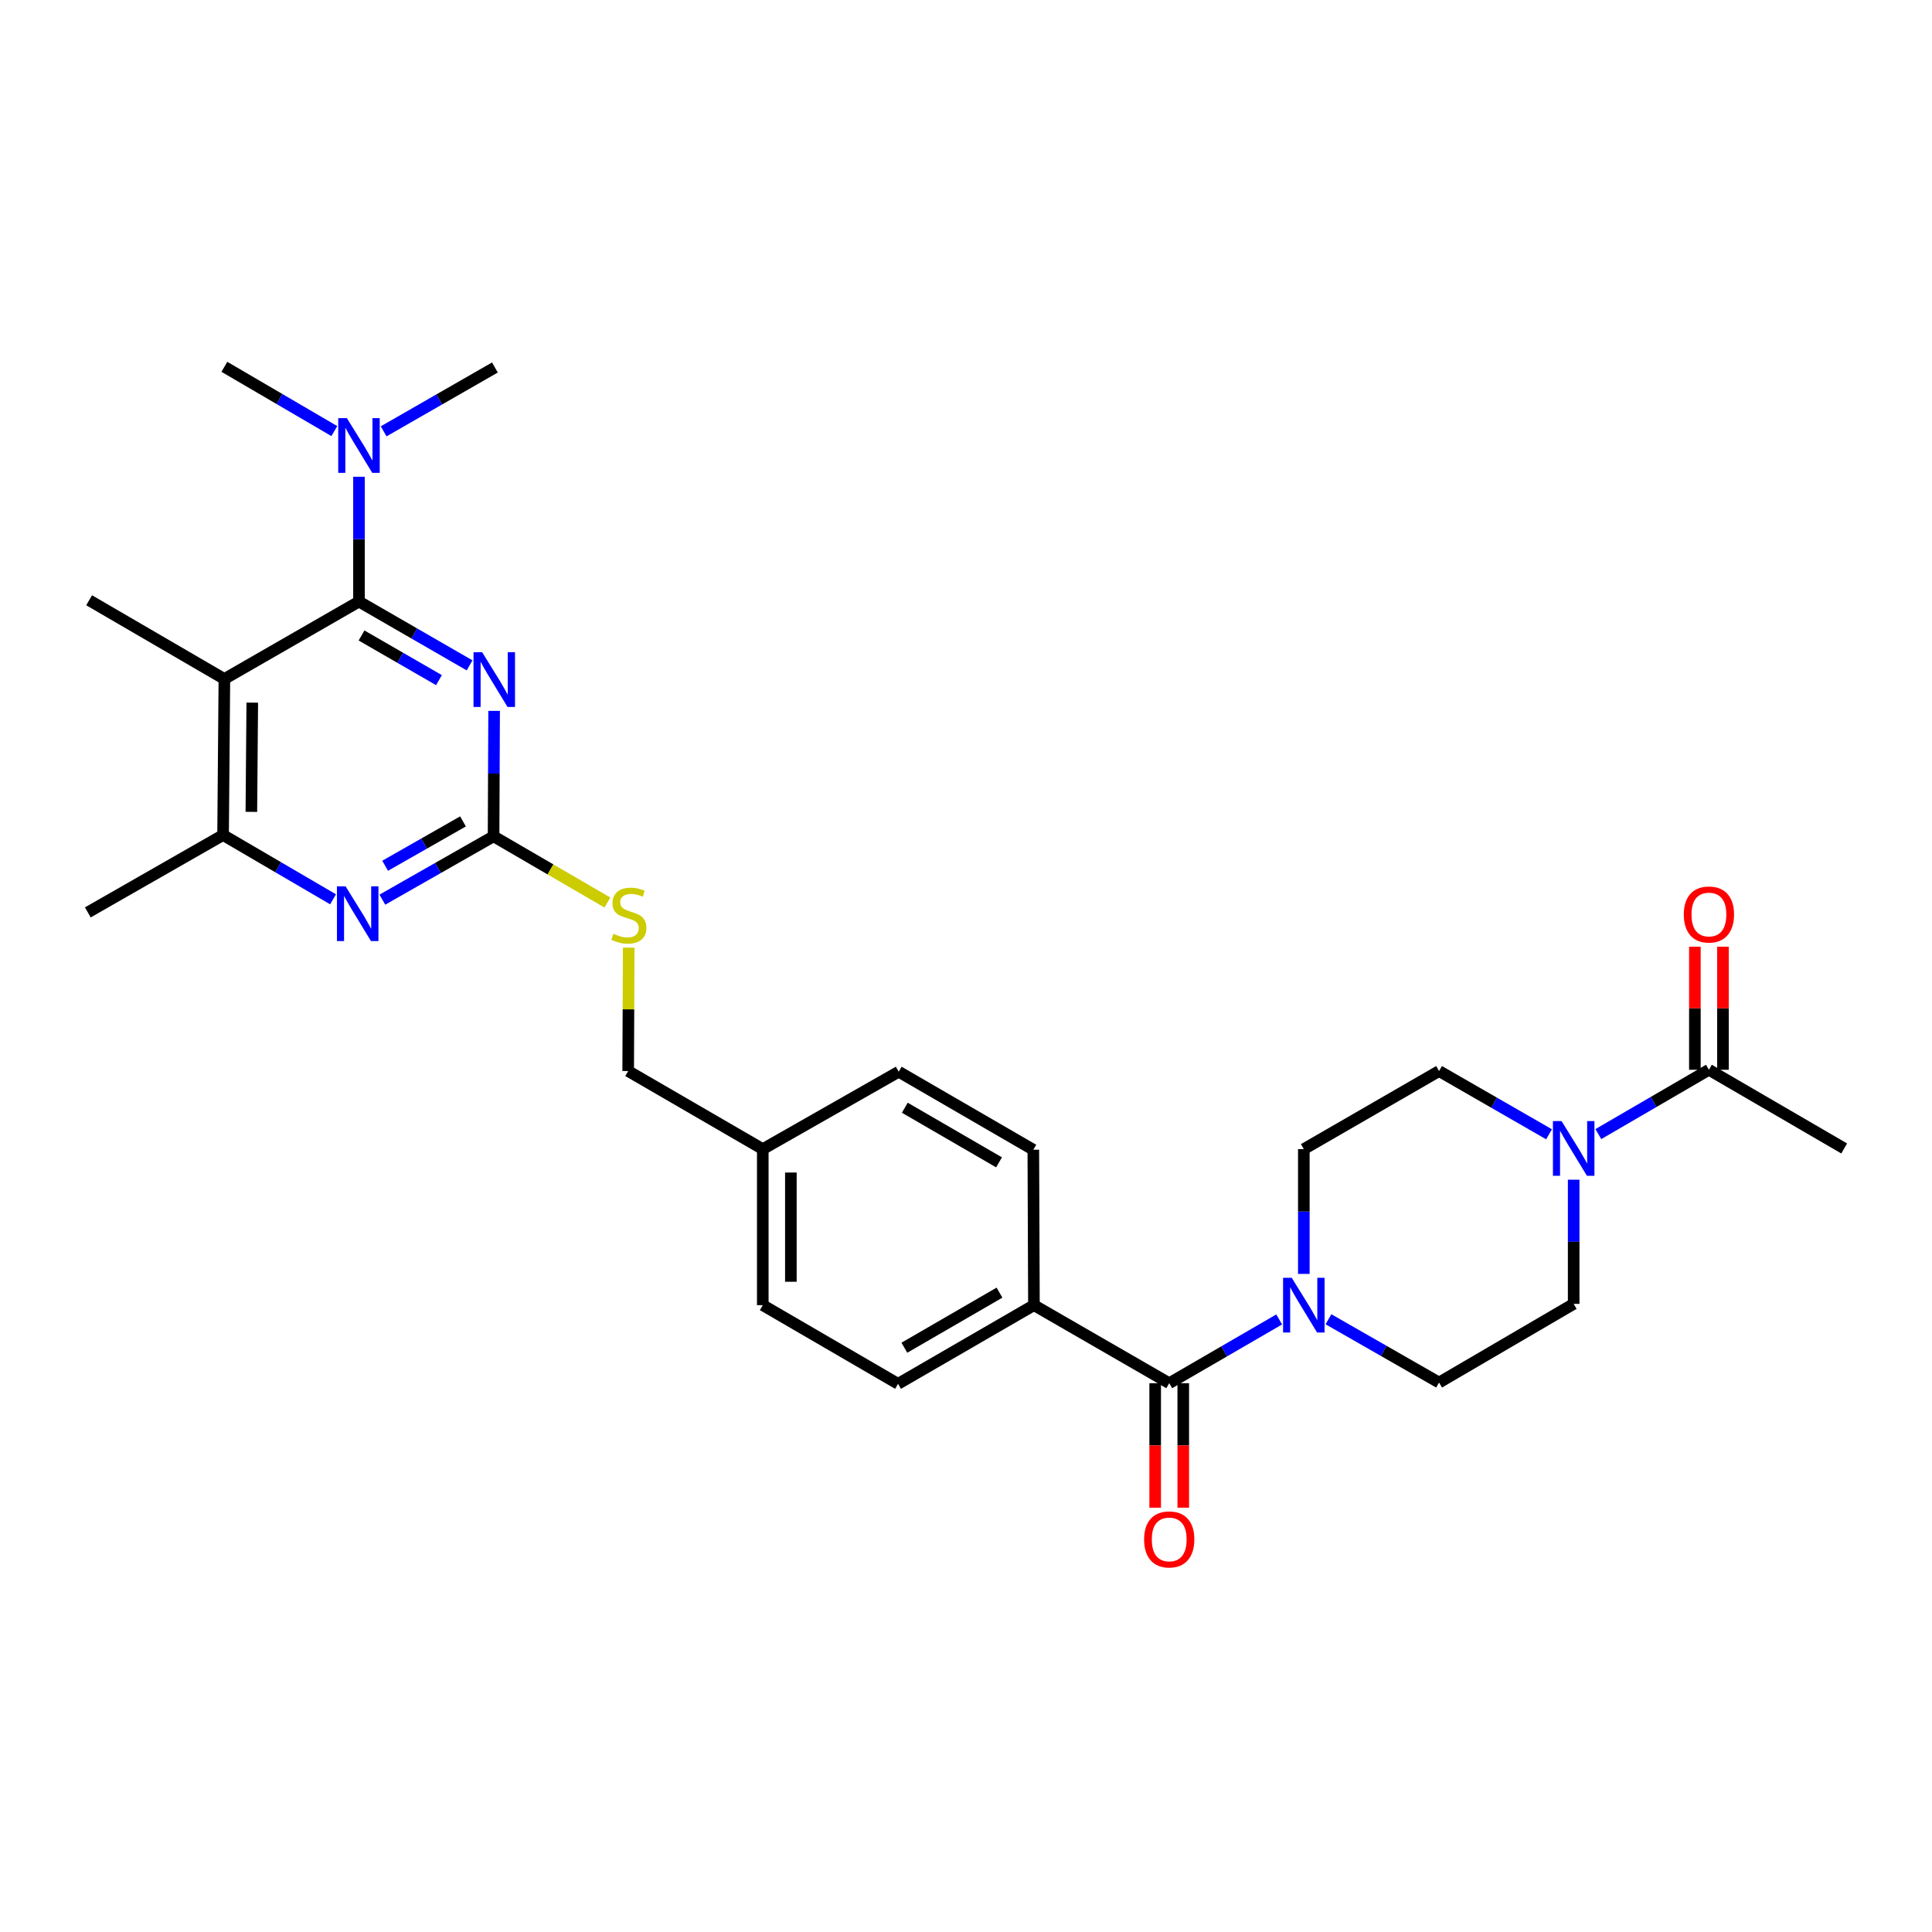 <?xml version='1.0' encoding='iso-8859-1'?>
<svg version='1.1' baseProfile='full'
              xmlns='http://www.w3.org/2000/svg'
                      xmlns:rdkit='http://www.rdkit.org/xml'
                      xmlns:xlink='http://www.w3.org/1999/xlink'
                  xml:space='preserve'
width='1000px' height='1000px' viewBox='0 0 1000 1000'>
<!-- END OF HEADER -->
<rect style='opacity:1.0;fill:#FFFFFF;stroke:none' width='1000' height='1000' x='0' y='0'> </rect>
<path class='bond-0' d='M 185.807,311.374 L 214.436,327.887' style='fill:none;fill-rule:evenodd;stroke:#000000;stroke-width:6px;stroke-linecap:butt;stroke-linejoin:miter;stroke-opacity:1' />
<path class='bond-0' d='M 214.436,327.887 L 243.066,344.399' style='fill:none;fill-rule:evenodd;stroke:#0000FF;stroke-width:6px;stroke-linecap:butt;stroke-linejoin:miter;stroke-opacity:1' />
<path class='bond-0' d='M 187.132,328.922 L 207.173,340.48' style='fill:none;fill-rule:evenodd;stroke:#000000;stroke-width:6px;stroke-linecap:butt;stroke-linejoin:miter;stroke-opacity:1' />
<path class='bond-0' d='M 207.173,340.48 L 227.213,352.039' style='fill:none;fill-rule:evenodd;stroke:#0000FF;stroke-width:6px;stroke-linecap:butt;stroke-linejoin:miter;stroke-opacity:1' />
<path class='bond-1' d='M 185.807,311.374 L 116.136,351.444' style='fill:none;fill-rule:evenodd;stroke:#000000;stroke-width:6px;stroke-linecap:butt;stroke-linejoin:miter;stroke-opacity:1' />
<path class='bond-9' d='M 185.807,311.374 L 185.807,279.071' style='fill:none;fill-rule:evenodd;stroke:#000000;stroke-width:6px;stroke-linecap:butt;stroke-linejoin:miter;stroke-opacity:1' />
<path class='bond-9' d='M 185.807,279.071 L 185.807,246.768' style='fill:none;fill-rule:evenodd;stroke:#0000FF;stroke-width:6px;stroke-linecap:butt;stroke-linejoin:miter;stroke-opacity:1' />
<path class='bond-2' d='M 255.755,367.947 L 255.613,400.411' style='fill:none;fill-rule:evenodd;stroke:#0000FF;stroke-width:6px;stroke-linecap:butt;stroke-linejoin:miter;stroke-opacity:1' />
<path class='bond-2' d='M 255.613,400.411 L 255.471,432.875' style='fill:none;fill-rule:evenodd;stroke:#000000;stroke-width:6px;stroke-linecap:butt;stroke-linejoin:miter;stroke-opacity:1' />
<path class='bond-7' d='M 116.136,351.444 L 115.465,432.213' style='fill:none;fill-rule:evenodd;stroke:#000000;stroke-width:6px;stroke-linecap:butt;stroke-linejoin:miter;stroke-opacity:1' />
<path class='bond-7' d='M 130.573,363.68 L 130.104,420.218' style='fill:none;fill-rule:evenodd;stroke:#000000;stroke-width:6px;stroke-linecap:butt;stroke-linejoin:miter;stroke-opacity:1' />
<path class='bond-22' d='M 116.136,351.444 L 46.133,310.696' style='fill:none;fill-rule:evenodd;stroke:#000000;stroke-width:6px;stroke-linecap:butt;stroke-linejoin:miter;stroke-opacity:1' />
<path class='bond-11' d='M 255.471,432.875 L 284.932,450.012' style='fill:none;fill-rule:evenodd;stroke:#000000;stroke-width:6px;stroke-linecap:butt;stroke-linejoin:miter;stroke-opacity:1' />
<path class='bond-11' d='M 284.932,450.012 L 314.393,467.148' style='fill:none;fill-rule:evenodd;stroke:#CCCC00;stroke-width:6px;stroke-linecap:butt;stroke-linejoin:miter;stroke-opacity:1' />
<path class='bond-29' d='M 255.471,432.875 L 226.69,449.271' style='fill:none;fill-rule:evenodd;stroke:#000000;stroke-width:6px;stroke-linecap:butt;stroke-linejoin:miter;stroke-opacity:1' />
<path class='bond-29' d='M 226.69,449.271 L 197.908,465.666' style='fill:none;fill-rule:evenodd;stroke:#0000FF;stroke-width:6px;stroke-linecap:butt;stroke-linejoin:miter;stroke-opacity:1' />
<path class='bond-29' d='M 239.64,425.162 L 219.493,436.638' style='fill:none;fill-rule:evenodd;stroke:#000000;stroke-width:6px;stroke-linecap:butt;stroke-linejoin:miter;stroke-opacity:1' />
<path class='bond-29' d='M 219.493,436.638 L 199.347,448.115' style='fill:none;fill-rule:evenodd;stroke:#0000FF;stroke-width:6px;stroke-linecap:butt;stroke-linejoin:miter;stroke-opacity:1' />
<path class='bond-3' d='M 172.387,465.481 L 143.926,448.847' style='fill:none;fill-rule:evenodd;stroke:#0000FF;stroke-width:6px;stroke-linecap:butt;stroke-linejoin:miter;stroke-opacity:1' />
<path class='bond-3' d='M 143.926,448.847 L 115.465,432.213' style='fill:none;fill-rule:evenodd;stroke:#000000;stroke-width:6px;stroke-linecap:butt;stroke-linejoin:miter;stroke-opacity:1' />
<path class='bond-4' d='M 605.186,715.948 L 535.167,675.547' style='fill:none;fill-rule:evenodd;stroke:#000000;stroke-width:6px;stroke-linecap:butt;stroke-linejoin:miter;stroke-opacity:1' />
<path class='bond-5' d='M 605.186,715.948 L 633.645,699.445' style='fill:none;fill-rule:evenodd;stroke:#000000;stroke-width:6px;stroke-linecap:butt;stroke-linejoin:miter;stroke-opacity:1' />
<path class='bond-5' d='M 633.645,699.445 L 662.104,682.942' style='fill:none;fill-rule:evenodd;stroke:#0000FF;stroke-width:6px;stroke-linecap:butt;stroke-linejoin:miter;stroke-opacity:1' />
<path class='bond-16' d='M 597.917,715.948 L 597.917,748.163' style='fill:none;fill-rule:evenodd;stroke:#000000;stroke-width:6px;stroke-linecap:butt;stroke-linejoin:miter;stroke-opacity:1' />
<path class='bond-16' d='M 597.917,748.163 L 597.917,780.378' style='fill:none;fill-rule:evenodd;stroke:#FF0000;stroke-width:6px;stroke-linecap:butt;stroke-linejoin:miter;stroke-opacity:1' />
<path class='bond-16' d='M 612.455,715.948 L 612.455,748.163' style='fill:none;fill-rule:evenodd;stroke:#000000;stroke-width:6px;stroke-linecap:butt;stroke-linejoin:miter;stroke-opacity:1' />
<path class='bond-16' d='M 612.455,748.163 L 612.455,780.378' style='fill:none;fill-rule:evenodd;stroke:#FF0000;stroke-width:6px;stroke-linecap:butt;stroke-linejoin:miter;stroke-opacity:1' />
<path class='bond-12' d='M 687.614,682.847 L 716.237,699.228' style='fill:none;fill-rule:evenodd;stroke:#0000FF;stroke-width:6px;stroke-linecap:butt;stroke-linejoin:miter;stroke-opacity:1' />
<path class='bond-12' d='M 716.237,699.228 L 744.86,715.608' style='fill:none;fill-rule:evenodd;stroke:#000000;stroke-width:6px;stroke-linecap:butt;stroke-linejoin:miter;stroke-opacity:1' />
<path class='bond-13' d='M 674.857,659.368 L 674.857,627.077' style='fill:none;fill-rule:evenodd;stroke:#0000FF;stroke-width:6px;stroke-linecap:butt;stroke-linejoin:miter;stroke-opacity:1' />
<path class='bond-13' d='M 674.857,627.077 L 674.857,594.786' style='fill:none;fill-rule:evenodd;stroke:#000000;stroke-width:6px;stroke-linecap:butt;stroke-linejoin:miter;stroke-opacity:1' />
<path class='bond-6' d='M 801.783,587.106 L 773.321,570.737' style='fill:none;fill-rule:evenodd;stroke:#0000FF;stroke-width:6px;stroke-linecap:butt;stroke-linejoin:miter;stroke-opacity:1' />
<path class='bond-6' d='M 773.321,570.737 L 744.86,554.369' style='fill:none;fill-rule:evenodd;stroke:#000000;stroke-width:6px;stroke-linecap:butt;stroke-linejoin:miter;stroke-opacity:1' />
<path class='bond-8' d='M 827.297,587.013 L 855.916,570.363' style='fill:none;fill-rule:evenodd;stroke:#0000FF;stroke-width:6px;stroke-linecap:butt;stroke-linejoin:miter;stroke-opacity:1' />
<path class='bond-8' d='M 855.916,570.363 L 884.535,553.714' style='fill:none;fill-rule:evenodd;stroke:#000000;stroke-width:6px;stroke-linecap:butt;stroke-linejoin:miter;stroke-opacity:1' />
<path class='bond-31' d='M 814.532,610.609 L 814.532,642.747' style='fill:none;fill-rule:evenodd;stroke:#0000FF;stroke-width:6px;stroke-linecap:butt;stroke-linejoin:miter;stroke-opacity:1' />
<path class='bond-31' d='M 814.532,642.747 L 814.532,674.885' style='fill:none;fill-rule:evenodd;stroke:#000000;stroke-width:6px;stroke-linecap:butt;stroke-linejoin:miter;stroke-opacity:1' />
<path class='bond-25' d='M 115.465,432.213 L 45.455,472.251' style='fill:none;fill-rule:evenodd;stroke:#000000;stroke-width:6px;stroke-linecap:butt;stroke-linejoin:miter;stroke-opacity:1' />
<path class='bond-17' d='M 891.804,553.714 L 891.804,521.873' style='fill:none;fill-rule:evenodd;stroke:#000000;stroke-width:6px;stroke-linecap:butt;stroke-linejoin:miter;stroke-opacity:1' />
<path class='bond-17' d='M 891.804,521.873 L 891.804,490.031' style='fill:none;fill-rule:evenodd;stroke:#FF0000;stroke-width:6px;stroke-linecap:butt;stroke-linejoin:miter;stroke-opacity:1' />
<path class='bond-17' d='M 877.265,553.714 L 877.265,521.873' style='fill:none;fill-rule:evenodd;stroke:#000000;stroke-width:6px;stroke-linecap:butt;stroke-linejoin:miter;stroke-opacity:1' />
<path class='bond-17' d='M 877.265,521.873 L 877.265,490.031' style='fill:none;fill-rule:evenodd;stroke:#FF0000;stroke-width:6px;stroke-linecap:butt;stroke-linejoin:miter;stroke-opacity:1' />
<path class='bond-26' d='M 884.535,553.714 L 954.545,594.438' style='fill:none;fill-rule:evenodd;stroke:#000000;stroke-width:6px;stroke-linecap:butt;stroke-linejoin:miter;stroke-opacity:1' />
<path class='bond-27' d='M 173.05,223.132 L 144.593,206.498' style='fill:none;fill-rule:evenodd;stroke:#0000FF;stroke-width:6px;stroke-linecap:butt;stroke-linejoin:miter;stroke-opacity:1' />
<path class='bond-27' d='M 144.593,206.498 L 116.136,189.865' style='fill:none;fill-rule:evenodd;stroke:#000000;stroke-width:6px;stroke-linecap:butt;stroke-linejoin:miter;stroke-opacity:1' />
<path class='bond-28' d='M 198.575,223.262 L 227.37,206.737' style='fill:none;fill-rule:evenodd;stroke:#0000FF;stroke-width:6px;stroke-linecap:butt;stroke-linejoin:miter;stroke-opacity:1' />
<path class='bond-28' d='M 227.37,206.737 L 256.166,190.212' style='fill:none;fill-rule:evenodd;stroke:#000000;stroke-width:6px;stroke-linecap:butt;stroke-linejoin:miter;stroke-opacity:1' />
<path class='bond-10' d='M 535.167,675.547 L 464.833,716.271' style='fill:none;fill-rule:evenodd;stroke:#000000;stroke-width:6px;stroke-linecap:butt;stroke-linejoin:miter;stroke-opacity:1' />
<path class='bond-10' d='M 517.332,669.074 L 468.098,697.581' style='fill:none;fill-rule:evenodd;stroke:#000000;stroke-width:6px;stroke-linecap:butt;stroke-linejoin:miter;stroke-opacity:1' />
<path class='bond-30' d='M 535.167,675.547 L 534.844,595.109' style='fill:none;fill-rule:evenodd;stroke:#000000;stroke-width:6px;stroke-linecap:butt;stroke-linejoin:miter;stroke-opacity:1' />
<path class='bond-20' d='M 325.424,490.506 L 325.283,522.438' style='fill:none;fill-rule:evenodd;stroke:#CCCC00;stroke-width:6px;stroke-linecap:butt;stroke-linejoin:miter;stroke-opacity:1' />
<path class='bond-20' d='M 325.283,522.438 L 325.143,554.369' style='fill:none;fill-rule:evenodd;stroke:#000000;stroke-width:6px;stroke-linecap:butt;stroke-linejoin:miter;stroke-opacity:1' />
<path class='bond-14' d='M 744.86,715.608 L 814.532,674.885' style='fill:none;fill-rule:evenodd;stroke:#000000;stroke-width:6px;stroke-linecap:butt;stroke-linejoin:miter;stroke-opacity:1' />
<path class='bond-15' d='M 674.857,594.786 L 744.86,554.369' style='fill:none;fill-rule:evenodd;stroke:#000000;stroke-width:6px;stroke-linecap:butt;stroke-linejoin:miter;stroke-opacity:1' />
<path class='bond-18' d='M 534.844,595.109 L 465.172,554.724' style='fill:none;fill-rule:evenodd;stroke:#000000;stroke-width:6px;stroke-linecap:butt;stroke-linejoin:miter;stroke-opacity:1' />
<path class='bond-18' d='M 517.102,601.629 L 468.332,573.36' style='fill:none;fill-rule:evenodd;stroke:#000000;stroke-width:6px;stroke-linecap:butt;stroke-linejoin:miter;stroke-opacity:1' />
<path class='bond-19' d='M 464.833,716.271 L 394.814,675.547' style='fill:none;fill-rule:evenodd;stroke:#000000;stroke-width:6px;stroke-linecap:butt;stroke-linejoin:miter;stroke-opacity:1' />
<path class='bond-21' d='M 325.143,554.369 L 394.814,594.786' style='fill:none;fill-rule:evenodd;stroke:#000000;stroke-width:6px;stroke-linecap:butt;stroke-linejoin:miter;stroke-opacity:1' />
<path class='bond-23' d='M 394.814,594.786 L 465.172,554.724' style='fill:none;fill-rule:evenodd;stroke:#000000;stroke-width:6px;stroke-linecap:butt;stroke-linejoin:miter;stroke-opacity:1' />
<path class='bond-24' d='M 394.814,594.786 L 394.814,675.547' style='fill:none;fill-rule:evenodd;stroke:#000000;stroke-width:6px;stroke-linecap:butt;stroke-linejoin:miter;stroke-opacity:1' />
<path class='bond-24' d='M 409.353,606.9 L 409.353,663.433' style='fill:none;fill-rule:evenodd;stroke:#000000;stroke-width:6px;stroke-linecap:butt;stroke-linejoin:miter;stroke-opacity:1' />
<path  class='atom-1' d='M 249.566 337.599
L 258.846 352.599
Q 259.766 354.079, 261.246 356.759
Q 262.726 359.439, 262.806 359.599
L 262.806 337.599
L 266.566 337.599
L 266.566 365.919
L 262.686 365.919
L 252.726 349.519
Q 251.566 347.599, 250.326 345.399
Q 249.126 343.199, 248.766 342.519
L 248.766 365.919
L 245.086 365.919
L 245.086 337.599
L 249.566 337.599
' fill='#0000FF'/>
<path  class='atom-4' d='M 178.885 458.777
L 188.165 473.777
Q 189.085 475.257, 190.565 477.937
Q 192.045 480.617, 192.125 480.777
L 192.125 458.777
L 195.885 458.777
L 195.885 487.097
L 192.005 487.097
L 182.045 470.697
Q 180.885 468.777, 179.645 466.577
Q 178.445 464.377, 178.085 463.697
L 178.085 487.097
L 174.405 487.097
L 174.405 458.777
L 178.885 458.777
' fill='#0000FF'/>
<path  class='atom-6' d='M 668.597 661.387
L 677.877 676.387
Q 678.797 677.867, 680.277 680.547
Q 681.757 683.227, 681.837 683.387
L 681.837 661.387
L 685.597 661.387
L 685.597 689.707
L 681.717 689.707
L 671.757 673.307
Q 670.597 671.387, 669.357 669.187
Q 668.157 666.987, 667.797 666.307
L 667.797 689.707
L 664.117 689.707
L 664.117 661.387
L 668.597 661.387
' fill='#0000FF'/>
<path  class='atom-7' d='M 808.272 580.278
L 817.552 595.278
Q 818.472 596.758, 819.952 599.438
Q 821.432 602.118, 821.512 602.278
L 821.512 580.278
L 825.272 580.278
L 825.272 608.598
L 821.392 608.598
L 811.432 592.198
Q 810.272 590.278, 809.032 588.078
Q 807.832 585.878, 807.472 585.198
L 807.472 608.598
L 803.792 608.598
L 803.792 580.278
L 808.272 580.278
' fill='#0000FF'/>
<path  class='atom-10' d='M 179.547 216.429
L 188.827 231.429
Q 189.747 232.909, 191.227 235.589
Q 192.707 238.269, 192.787 238.429
L 192.787 216.429
L 196.547 216.429
L 196.547 244.749
L 192.667 244.749
L 182.707 228.349
Q 181.547 226.429, 180.307 224.229
Q 179.107 222.029, 178.747 221.349
L 178.747 244.749
L 175.067 244.749
L 175.067 216.429
L 179.547 216.429
' fill='#0000FF'/>
<path  class='atom-12' d='M 317.498 483.327
Q 317.818 483.447, 319.138 484.007
Q 320.458 484.567, 321.898 484.927
Q 323.378 485.247, 324.818 485.247
Q 327.498 485.247, 329.058 483.967
Q 330.618 482.647, 330.618 480.367
Q 330.618 478.807, 329.818 477.847
Q 329.058 476.887, 327.858 476.367
Q 326.658 475.847, 324.658 475.247
Q 322.138 474.487, 320.618 473.767
Q 319.138 473.047, 318.058 471.527
Q 317.018 470.007, 317.018 467.447
Q 317.018 463.887, 319.418 461.687
Q 321.858 459.487, 326.658 459.487
Q 329.938 459.487, 333.658 461.047
L 332.738 464.127
Q 329.338 462.727, 326.778 462.727
Q 324.018 462.727, 322.498 463.887
Q 320.978 465.007, 321.018 466.967
Q 321.018 468.487, 321.778 469.407
Q 322.578 470.327, 323.698 470.847
Q 324.858 471.367, 326.778 471.967
Q 329.338 472.767, 330.858 473.567
Q 332.378 474.367, 333.458 476.007
Q 334.578 477.607, 334.578 480.367
Q 334.578 484.287, 331.938 486.407
Q 329.338 488.487, 324.978 488.487
Q 322.458 488.487, 320.538 487.927
Q 318.658 487.407, 316.418 486.487
L 317.498 483.327
' fill='#CCCC00'/>
<path  class='atom-17' d='M 592.186 796.797
Q 592.186 789.997, 595.546 786.197
Q 598.906 782.397, 605.186 782.397
Q 611.466 782.397, 614.826 786.197
Q 618.186 789.997, 618.186 796.797
Q 618.186 803.677, 614.786 807.597
Q 611.386 811.477, 605.186 811.477
Q 598.946 811.477, 595.546 807.597
Q 592.186 803.717, 592.186 796.797
M 605.186 808.277
Q 609.506 808.277, 611.826 805.397
Q 614.186 802.477, 614.186 796.797
Q 614.186 791.237, 611.826 788.437
Q 609.506 785.597, 605.186 785.597
Q 600.866 785.597, 598.506 788.397
Q 596.186 791.197, 596.186 796.797
Q 596.186 802.517, 598.506 805.397
Q 600.866 808.277, 605.186 808.277
' fill='#FF0000'/>
<path  class='atom-18' d='M 871.535 473.34
Q 871.535 466.54, 874.895 462.74
Q 878.255 458.94, 884.535 458.94
Q 890.815 458.94, 894.175 462.74
Q 897.535 466.54, 897.535 473.34
Q 897.535 480.22, 894.135 484.14
Q 890.735 488.02, 884.535 488.02
Q 878.295 488.02, 874.895 484.14
Q 871.535 480.26, 871.535 473.34
M 884.535 484.82
Q 888.855 484.82, 891.175 481.94
Q 893.535 479.02, 893.535 473.34
Q 893.535 467.78, 891.175 464.98
Q 888.855 462.14, 884.535 462.14
Q 880.215 462.14, 877.855 464.94
Q 875.535 467.74, 875.535 473.34
Q 875.535 479.06, 877.855 481.94
Q 880.215 484.82, 884.535 484.82
' fill='#FF0000'/>
</svg>
